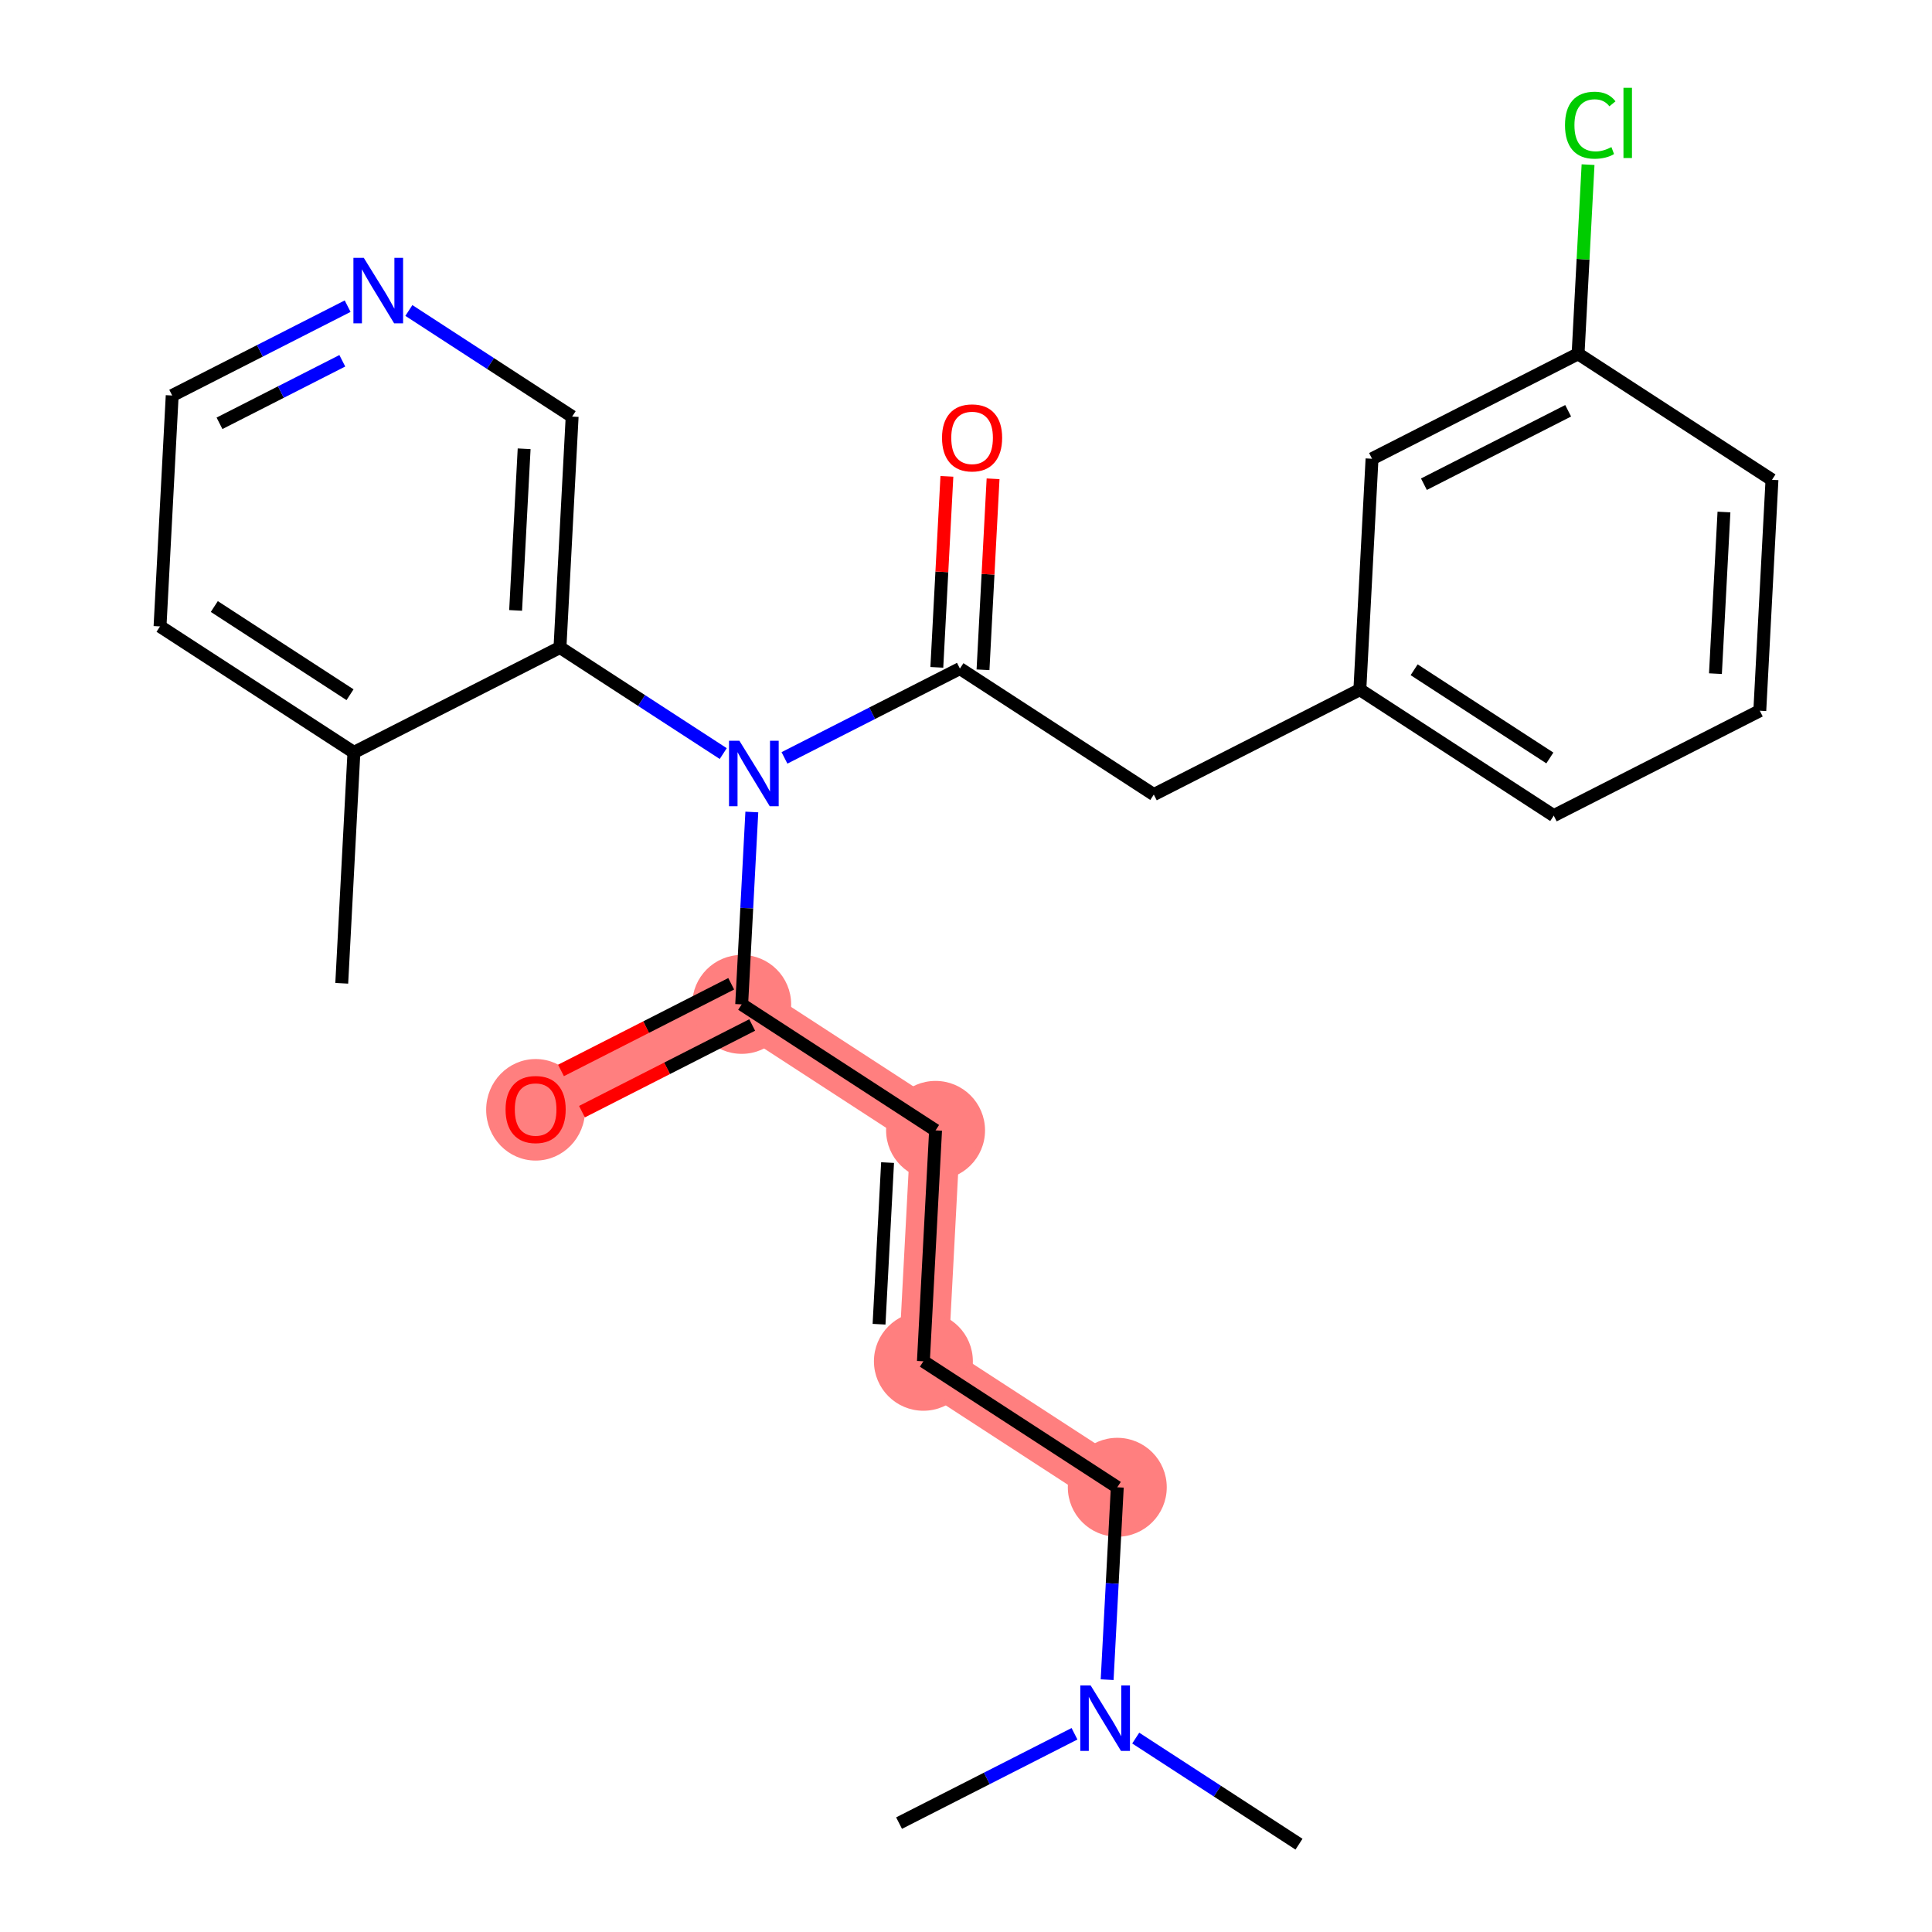 <?xml version='1.0' encoding='iso-8859-1'?>
<svg version='1.1' baseProfile='full'
              xmlns='http://www.w3.org/2000/svg'
                      xmlns:rdkit='http://www.rdkit.org/xml'
                      xmlns:xlink='http://www.w3.org/1999/xlink'
                  xml:space='preserve'
width='300px' height='300px' viewBox='0 0 300 300'>
<!-- END OF HEADER -->
<rect style='opacity:1.0;fill:#FFFFFF;stroke:none' width='300' height='300' x='0' y='0'> </rect>
<rect style='opacity:1.0;fill:#FFFFFF;stroke:none' width='300' height='300' x='0' y='0'> </rect>
<path d='M 115.169,155.961 L 83.172,172.251' style='fill:none;fill-rule:evenodd;stroke:#FF7F7F;stroke-width:7.7px;stroke-linecap:butt;stroke-linejoin:miter;stroke-opacity:1' />
<path d='M 115.169,155.961 L 145.275,175.525' style='fill:none;fill-rule:evenodd;stroke:#FF7F7F;stroke-width:7.7px;stroke-linecap:butt;stroke-linejoin:miter;stroke-opacity:1' />
<path d='M 145.275,175.525 L 143.385,211.38' style='fill:none;fill-rule:evenodd;stroke:#FF7F7F;stroke-width:7.7px;stroke-linecap:butt;stroke-linejoin:miter;stroke-opacity:1' />
<path d='M 143.385,211.38 L 173.492,230.944' style='fill:none;fill-rule:evenodd;stroke:#FF7F7F;stroke-width:7.7px;stroke-linecap:butt;stroke-linejoin:miter;stroke-opacity:1' />
<ellipse cx='115.169' cy='155.961' rx='7.181' ry='7.181'  style='fill:#FF7F7F;fill-rule:evenodd;stroke:#FF7F7F;stroke-width:1.0px;stroke-linecap:butt;stroke-linejoin:miter;stroke-opacity:1' />
<ellipse cx='83.172' cy='172.33' rx='7.181' ry='7.383'  style='fill:#FF7F7F;fill-rule:evenodd;stroke:#FF7F7F;stroke-width:1.0px;stroke-linecap:butt;stroke-linejoin:miter;stroke-opacity:1' />
<ellipse cx='145.275' cy='175.525' rx='7.181' ry='7.181'  style='fill:#FF7F7F;fill-rule:evenodd;stroke:#FF7F7F;stroke-width:1.0px;stroke-linecap:butt;stroke-linejoin:miter;stroke-opacity:1' />
<ellipse cx='143.385' cy='211.38' rx='7.181' ry='7.181'  style='fill:#FF7F7F;fill-rule:evenodd;stroke:#FF7F7F;stroke-width:1.0px;stroke-linecap:butt;stroke-linejoin:miter;stroke-opacity:1' />
<ellipse cx='173.492' cy='230.944' rx='7.181' ry='7.181'  style='fill:#FF7F7F;fill-rule:evenodd;stroke:#FF7F7F;stroke-width:1.0px;stroke-linecap:butt;stroke-linejoin:miter;stroke-opacity:1' />
<path class='bond-0 atom-0 atom-1' d='M 53.066,152.687 L 54.956,116.832' style='fill:none;fill-rule:evenodd;stroke:#000000;stroke-width:2.0px;stroke-linecap:butt;stroke-linejoin:miter;stroke-opacity:1' />
<path class='bond-1 atom-1 atom-2' d='M 54.956,116.832 L 24.849,97.268' style='fill:none;fill-rule:evenodd;stroke:#000000;stroke-width:2.0px;stroke-linecap:butt;stroke-linejoin:miter;stroke-opacity:1' />
<path class='bond-1 atom-1 atom-2' d='M 54.353,107.876 L 33.278,94.181' style='fill:none;fill-rule:evenodd;stroke:#000000;stroke-width:2.0px;stroke-linecap:butt;stroke-linejoin:miter;stroke-opacity:1' />
<path class='bond-25 atom-6 atom-1' d='M 86.952,100.541 L 54.956,116.832' style='fill:none;fill-rule:evenodd;stroke:#000000;stroke-width:2.0px;stroke-linecap:butt;stroke-linejoin:miter;stroke-opacity:1' />
<path class='bond-2 atom-2 atom-3' d='M 24.849,97.268 L 26.739,61.413' style='fill:none;fill-rule:evenodd;stroke:#000000;stroke-width:2.0px;stroke-linecap:butt;stroke-linejoin:miter;stroke-opacity:1' />
<path class='bond-3 atom-3 atom-4' d='M 26.739,61.413 L 40.36,54.477' style='fill:none;fill-rule:evenodd;stroke:#000000;stroke-width:2.0px;stroke-linecap:butt;stroke-linejoin:miter;stroke-opacity:1' />
<path class='bond-3 atom-3 atom-4' d='M 40.36,54.477 L 53.982,47.542' style='fill:none;fill-rule:evenodd;stroke:#0000FF;stroke-width:2.0px;stroke-linecap:butt;stroke-linejoin:miter;stroke-opacity:1' />
<path class='bond-3 atom-3 atom-4' d='M 34.084,65.731 L 43.619,60.877' style='fill:none;fill-rule:evenodd;stroke:#000000;stroke-width:2.0px;stroke-linecap:butt;stroke-linejoin:miter;stroke-opacity:1' />
<path class='bond-3 atom-3 atom-4' d='M 43.619,60.877 L 53.154,56.022' style='fill:none;fill-rule:evenodd;stroke:#0000FF;stroke-width:2.0px;stroke-linecap:butt;stroke-linejoin:miter;stroke-opacity:1' />
<path class='bond-4 atom-4 atom-5' d='M 63.489,48.211 L 76.166,56.448' style='fill:none;fill-rule:evenodd;stroke:#0000FF;stroke-width:2.0px;stroke-linecap:butt;stroke-linejoin:miter;stroke-opacity:1' />
<path class='bond-4 atom-4 atom-5' d='M 76.166,56.448 L 88.842,64.686' style='fill:none;fill-rule:evenodd;stroke:#000000;stroke-width:2.0px;stroke-linecap:butt;stroke-linejoin:miter;stroke-opacity:1' />
<path class='bond-5 atom-5 atom-6' d='M 88.842,64.686 L 86.952,100.541' style='fill:none;fill-rule:evenodd;stroke:#000000;stroke-width:2.0px;stroke-linecap:butt;stroke-linejoin:miter;stroke-opacity:1' />
<path class='bond-5 atom-5 atom-6' d='M 81.388,69.686 L 80.065,94.785' style='fill:none;fill-rule:evenodd;stroke:#000000;stroke-width:2.0px;stroke-linecap:butt;stroke-linejoin:miter;stroke-opacity:1' />
<path class='bond-6 atom-6 atom-7' d='M 86.952,100.541 L 99.629,108.779' style='fill:none;fill-rule:evenodd;stroke:#000000;stroke-width:2.0px;stroke-linecap:butt;stroke-linejoin:miter;stroke-opacity:1' />
<path class='bond-6 atom-6 atom-7' d='M 99.629,108.779 L 112.305,117.016' style='fill:none;fill-rule:evenodd;stroke:#0000FF;stroke-width:2.0px;stroke-linecap:butt;stroke-linejoin:miter;stroke-opacity:1' />
<path class='bond-7 atom-7 atom-8' d='M 116.743,126.087 L 115.956,141.024' style='fill:none;fill-rule:evenodd;stroke:#0000FF;stroke-width:2.0px;stroke-linecap:butt;stroke-linejoin:miter;stroke-opacity:1' />
<path class='bond-7 atom-7 atom-8' d='M 115.956,141.024 L 115.169,155.961' style='fill:none;fill-rule:evenodd;stroke:#000000;stroke-width:2.0px;stroke-linecap:butt;stroke-linejoin:miter;stroke-opacity:1' />
<path class='bond-15 atom-7 atom-16' d='M 121.812,117.685 L 135.434,110.75' style='fill:none;fill-rule:evenodd;stroke:#0000FF;stroke-width:2.0px;stroke-linecap:butt;stroke-linejoin:miter;stroke-opacity:1' />
<path class='bond-15 atom-7 atom-16' d='M 135.434,110.75 L 149.055,103.815' style='fill:none;fill-rule:evenodd;stroke:#000000;stroke-width:2.0px;stroke-linecap:butt;stroke-linejoin:miter;stroke-opacity:1' />
<path class='bond-8 atom-8 atom-9' d='M 113.54,152.761 L 100.324,159.49' style='fill:none;fill-rule:evenodd;stroke:#000000;stroke-width:2.0px;stroke-linecap:butt;stroke-linejoin:miter;stroke-opacity:1' />
<path class='bond-8 atom-8 atom-9' d='M 100.324,159.49 L 87.109,166.218' style='fill:none;fill-rule:evenodd;stroke:#FF0000;stroke-width:2.0px;stroke-linecap:butt;stroke-linejoin:miter;stroke-opacity:1' />
<path class='bond-8 atom-8 atom-9' d='M 116.798,159.16 L 103.582,165.889' style='fill:none;fill-rule:evenodd;stroke:#000000;stroke-width:2.0px;stroke-linecap:butt;stroke-linejoin:miter;stroke-opacity:1' />
<path class='bond-8 atom-8 atom-9' d='M 103.582,165.889 L 90.367,172.618' style='fill:none;fill-rule:evenodd;stroke:#FF0000;stroke-width:2.0px;stroke-linecap:butt;stroke-linejoin:miter;stroke-opacity:1' />
<path class='bond-9 atom-8 atom-10' d='M 115.169,155.961 L 145.275,175.525' style='fill:none;fill-rule:evenodd;stroke:#000000;stroke-width:2.0px;stroke-linecap:butt;stroke-linejoin:miter;stroke-opacity:1' />
<path class='bond-10 atom-10 atom-11' d='M 145.275,175.525 L 143.385,211.38' style='fill:none;fill-rule:evenodd;stroke:#000000;stroke-width:2.0px;stroke-linecap:butt;stroke-linejoin:miter;stroke-opacity:1' />
<path class='bond-10 atom-10 atom-11' d='M 137.821,180.525 L 136.498,205.624' style='fill:none;fill-rule:evenodd;stroke:#000000;stroke-width:2.0px;stroke-linecap:butt;stroke-linejoin:miter;stroke-opacity:1' />
<path class='bond-11 atom-11 atom-12' d='M 143.385,211.38 L 173.492,230.944' style='fill:none;fill-rule:evenodd;stroke:#000000;stroke-width:2.0px;stroke-linecap:butt;stroke-linejoin:miter;stroke-opacity:1' />
<path class='bond-12 atom-12 atom-13' d='M 173.492,230.944 L 172.705,245.881' style='fill:none;fill-rule:evenodd;stroke:#000000;stroke-width:2.0px;stroke-linecap:butt;stroke-linejoin:miter;stroke-opacity:1' />
<path class='bond-12 atom-12 atom-13' d='M 172.705,245.881 L 171.917,260.818' style='fill:none;fill-rule:evenodd;stroke:#0000FF;stroke-width:2.0px;stroke-linecap:butt;stroke-linejoin:miter;stroke-opacity:1' />
<path class='bond-13 atom-13 atom-14' d='M 176.356,269.889 L 189.032,278.126' style='fill:none;fill-rule:evenodd;stroke:#0000FF;stroke-width:2.0px;stroke-linecap:butt;stroke-linejoin:miter;stroke-opacity:1' />
<path class='bond-13 atom-13 atom-14' d='M 189.032,278.126 L 201.708,286.364' style='fill:none;fill-rule:evenodd;stroke:#000000;stroke-width:2.0px;stroke-linecap:butt;stroke-linejoin:miter;stroke-opacity:1' />
<path class='bond-14 atom-13 atom-15' d='M 166.848,269.22 L 153.227,276.155' style='fill:none;fill-rule:evenodd;stroke:#0000FF;stroke-width:2.0px;stroke-linecap:butt;stroke-linejoin:miter;stroke-opacity:1' />
<path class='bond-14 atom-13 atom-15' d='M 153.227,276.155 L 139.606,283.09' style='fill:none;fill-rule:evenodd;stroke:#000000;stroke-width:2.0px;stroke-linecap:butt;stroke-linejoin:miter;stroke-opacity:1' />
<path class='bond-16 atom-16 atom-17' d='M 152.641,104.003 L 153.422,89.174' style='fill:none;fill-rule:evenodd;stroke:#000000;stroke-width:2.0px;stroke-linecap:butt;stroke-linejoin:miter;stroke-opacity:1' />
<path class='bond-16 atom-16 atom-17' d='M 153.422,89.174 L 154.204,74.346' style='fill:none;fill-rule:evenodd;stroke:#FF0000;stroke-width:2.0px;stroke-linecap:butt;stroke-linejoin:miter;stroke-opacity:1' />
<path class='bond-16 atom-16 atom-17' d='M 145.47,103.626 L 146.251,88.796' style='fill:none;fill-rule:evenodd;stroke:#000000;stroke-width:2.0px;stroke-linecap:butt;stroke-linejoin:miter;stroke-opacity:1' />
<path class='bond-16 atom-16 atom-17' d='M 146.251,88.796 L 147.033,73.968' style='fill:none;fill-rule:evenodd;stroke:#FF0000;stroke-width:2.0px;stroke-linecap:butt;stroke-linejoin:miter;stroke-opacity:1' />
<path class='bond-17 atom-16 atom-18' d='M 149.055,103.815 L 179.162,123.379' style='fill:none;fill-rule:evenodd;stroke:#000000;stroke-width:2.0px;stroke-linecap:butt;stroke-linejoin:miter;stroke-opacity:1' />
<path class='bond-18 atom-18 atom-19' d='M 179.162,123.379 L 211.158,107.088' style='fill:none;fill-rule:evenodd;stroke:#000000;stroke-width:2.0px;stroke-linecap:butt;stroke-linejoin:miter;stroke-opacity:1' />
<path class='bond-19 atom-19 atom-20' d='M 211.158,107.088 L 241.265,126.652' style='fill:none;fill-rule:evenodd;stroke:#000000;stroke-width:2.0px;stroke-linecap:butt;stroke-linejoin:miter;stroke-opacity:1' />
<path class='bond-19 atom-19 atom-20' d='M 219.587,104.001 L 240.661,117.696' style='fill:none;fill-rule:evenodd;stroke:#000000;stroke-width:2.0px;stroke-linecap:butt;stroke-linejoin:miter;stroke-opacity:1' />
<path class='bond-26 atom-25 atom-19' d='M 213.048,71.233 L 211.158,107.088' style='fill:none;fill-rule:evenodd;stroke:#000000;stroke-width:2.0px;stroke-linecap:butt;stroke-linejoin:miter;stroke-opacity:1' />
<path class='bond-20 atom-20 atom-21' d='M 241.265,126.652 L 273.261,110.361' style='fill:none;fill-rule:evenodd;stroke:#000000;stroke-width:2.0px;stroke-linecap:butt;stroke-linejoin:miter;stroke-opacity:1' />
<path class='bond-21 atom-21 atom-22' d='M 273.261,110.361 L 275.151,74.506' style='fill:none;fill-rule:evenodd;stroke:#000000;stroke-width:2.0px;stroke-linecap:butt;stroke-linejoin:miter;stroke-opacity:1' />
<path class='bond-21 atom-21 atom-22' d='M 266.373,104.605 L 267.696,79.506' style='fill:none;fill-rule:evenodd;stroke:#000000;stroke-width:2.0px;stroke-linecap:butt;stroke-linejoin:miter;stroke-opacity:1' />
<path class='bond-22 atom-22 atom-23' d='M 275.151,74.506 L 245.044,54.942' style='fill:none;fill-rule:evenodd;stroke:#000000;stroke-width:2.0px;stroke-linecap:butt;stroke-linejoin:miter;stroke-opacity:1' />
<path class='bond-23 atom-23 atom-24' d='M 245.044,54.942 L 245.819,40.253' style='fill:none;fill-rule:evenodd;stroke:#000000;stroke-width:2.0px;stroke-linecap:butt;stroke-linejoin:miter;stroke-opacity:1' />
<path class='bond-23 atom-23 atom-24' d='M 245.819,40.253 L 246.593,25.564' style='fill:none;fill-rule:evenodd;stroke:#00CC00;stroke-width:2.0px;stroke-linecap:butt;stroke-linejoin:miter;stroke-opacity:1' />
<path class='bond-24 atom-23 atom-25' d='M 245.044,54.942 L 213.048,71.233' style='fill:none;fill-rule:evenodd;stroke:#000000;stroke-width:2.0px;stroke-linecap:butt;stroke-linejoin:miter;stroke-opacity:1' />
<path class='bond-24 atom-23 atom-25' d='M 243.503,63.785 L 221.106,75.188' style='fill:none;fill-rule:evenodd;stroke:#000000;stroke-width:2.0px;stroke-linecap:butt;stroke-linejoin:miter;stroke-opacity:1' />
<path  class='atom-4' d='M 56.488 40.038
L 59.82 45.423
Q 60.15 45.955, 60.681 46.917
Q 61.213 47.879, 61.242 47.937
L 61.242 40.038
L 62.592 40.038
L 62.592 50.206
L 61.199 50.206
L 57.622 44.317
Q 57.206 43.628, 56.761 42.838
Q 56.33 42.048, 56.201 41.804
L 56.201 50.206
L 54.879 50.206
L 54.879 40.038
L 56.488 40.038
' fill='#0000FF'/>
<path  class='atom-7' d='M 114.811 115.021
L 118.143 120.407
Q 118.473 120.938, 119.005 121.901
Q 119.536 122.863, 119.565 122.92
L 119.565 115.021
L 120.915 115.021
L 120.915 125.19
L 119.522 125.19
L 115.946 119.301
Q 115.529 118.612, 115.084 117.822
Q 114.653 117.032, 114.524 116.788
L 114.524 125.19
L 113.202 125.19
L 113.202 115.021
L 114.811 115.021
' fill='#0000FF'/>
<path  class='atom-9' d='M 78.505 172.28
Q 78.505 169.839, 79.711 168.474
Q 80.918 167.11, 83.172 167.11
Q 85.427 167.11, 86.634 168.474
Q 87.84 169.839, 87.84 172.28
Q 87.84 174.75, 86.619 176.158
Q 85.398 177.551, 83.172 177.551
Q 80.932 177.551, 79.711 176.158
Q 78.505 174.765, 78.505 172.28
M 83.172 176.402
Q 84.723 176.402, 85.556 175.368
Q 86.404 174.32, 86.404 172.28
Q 86.404 170.284, 85.556 169.278
Q 84.723 168.259, 83.172 168.259
Q 81.621 168.259, 80.774 169.264
Q 79.941 170.269, 79.941 172.28
Q 79.941 174.334, 80.774 175.368
Q 81.621 176.402, 83.172 176.402
' fill='#FF0000'/>
<path  class='atom-13' d='M 169.354 261.715
L 172.686 267.101
Q 173.017 267.632, 173.548 268.595
Q 174.079 269.557, 174.108 269.614
L 174.108 261.715
L 175.458 261.715
L 175.458 271.883
L 174.065 271.883
L 170.489 265.995
Q 170.072 265.306, 169.627 264.516
Q 169.196 263.726, 169.067 263.482
L 169.067 271.883
L 167.746 271.883
L 167.746 261.715
L 169.354 261.715
' fill='#0000FF'/>
<path  class='atom-17' d='M 146.277 67.988
Q 146.277 65.546, 147.484 64.182
Q 148.69 62.818, 150.945 62.818
Q 153.2 62.818, 154.406 64.182
Q 155.613 65.546, 155.613 67.988
Q 155.613 70.458, 154.392 71.866
Q 153.171 73.259, 150.945 73.259
Q 148.704 73.259, 147.484 71.866
Q 146.277 70.473, 146.277 67.988
M 150.945 72.11
Q 152.496 72.11, 153.329 71.076
Q 154.176 70.028, 154.176 67.988
Q 154.176 65.992, 153.329 64.986
Q 152.496 63.967, 150.945 63.967
Q 149.394 63.967, 148.547 64.972
Q 147.714 65.977, 147.714 67.988
Q 147.714 70.042, 148.547 71.076
Q 149.394 72.11, 150.945 72.11
' fill='#FF0000'/>
<path  class='atom-24' d='M 243.013 19.439
Q 243.013 16.911, 244.191 15.59
Q 245.383 14.254, 247.638 14.254
Q 249.735 14.254, 250.855 15.733
L 249.907 16.509
Q 249.088 15.432, 247.638 15.432
Q 246.101 15.432, 245.283 16.466
Q 244.478 17.485, 244.478 19.439
Q 244.478 21.449, 245.311 22.483
Q 246.159 23.517, 247.796 23.517
Q 248.916 23.517, 250.223 22.842
L 250.625 23.919
Q 250.094 24.264, 249.29 24.465
Q 248.485 24.666, 247.595 24.666
Q 245.383 24.666, 244.191 23.316
Q 243.013 21.966, 243.013 19.439
' fill='#00CC00'/>
<path  class='atom-24' d='M 252.09 13.636
L 253.411 13.636
L 253.411 24.537
L 252.09 24.537
L 252.09 13.636
' fill='#00CC00'/>
</svg>
